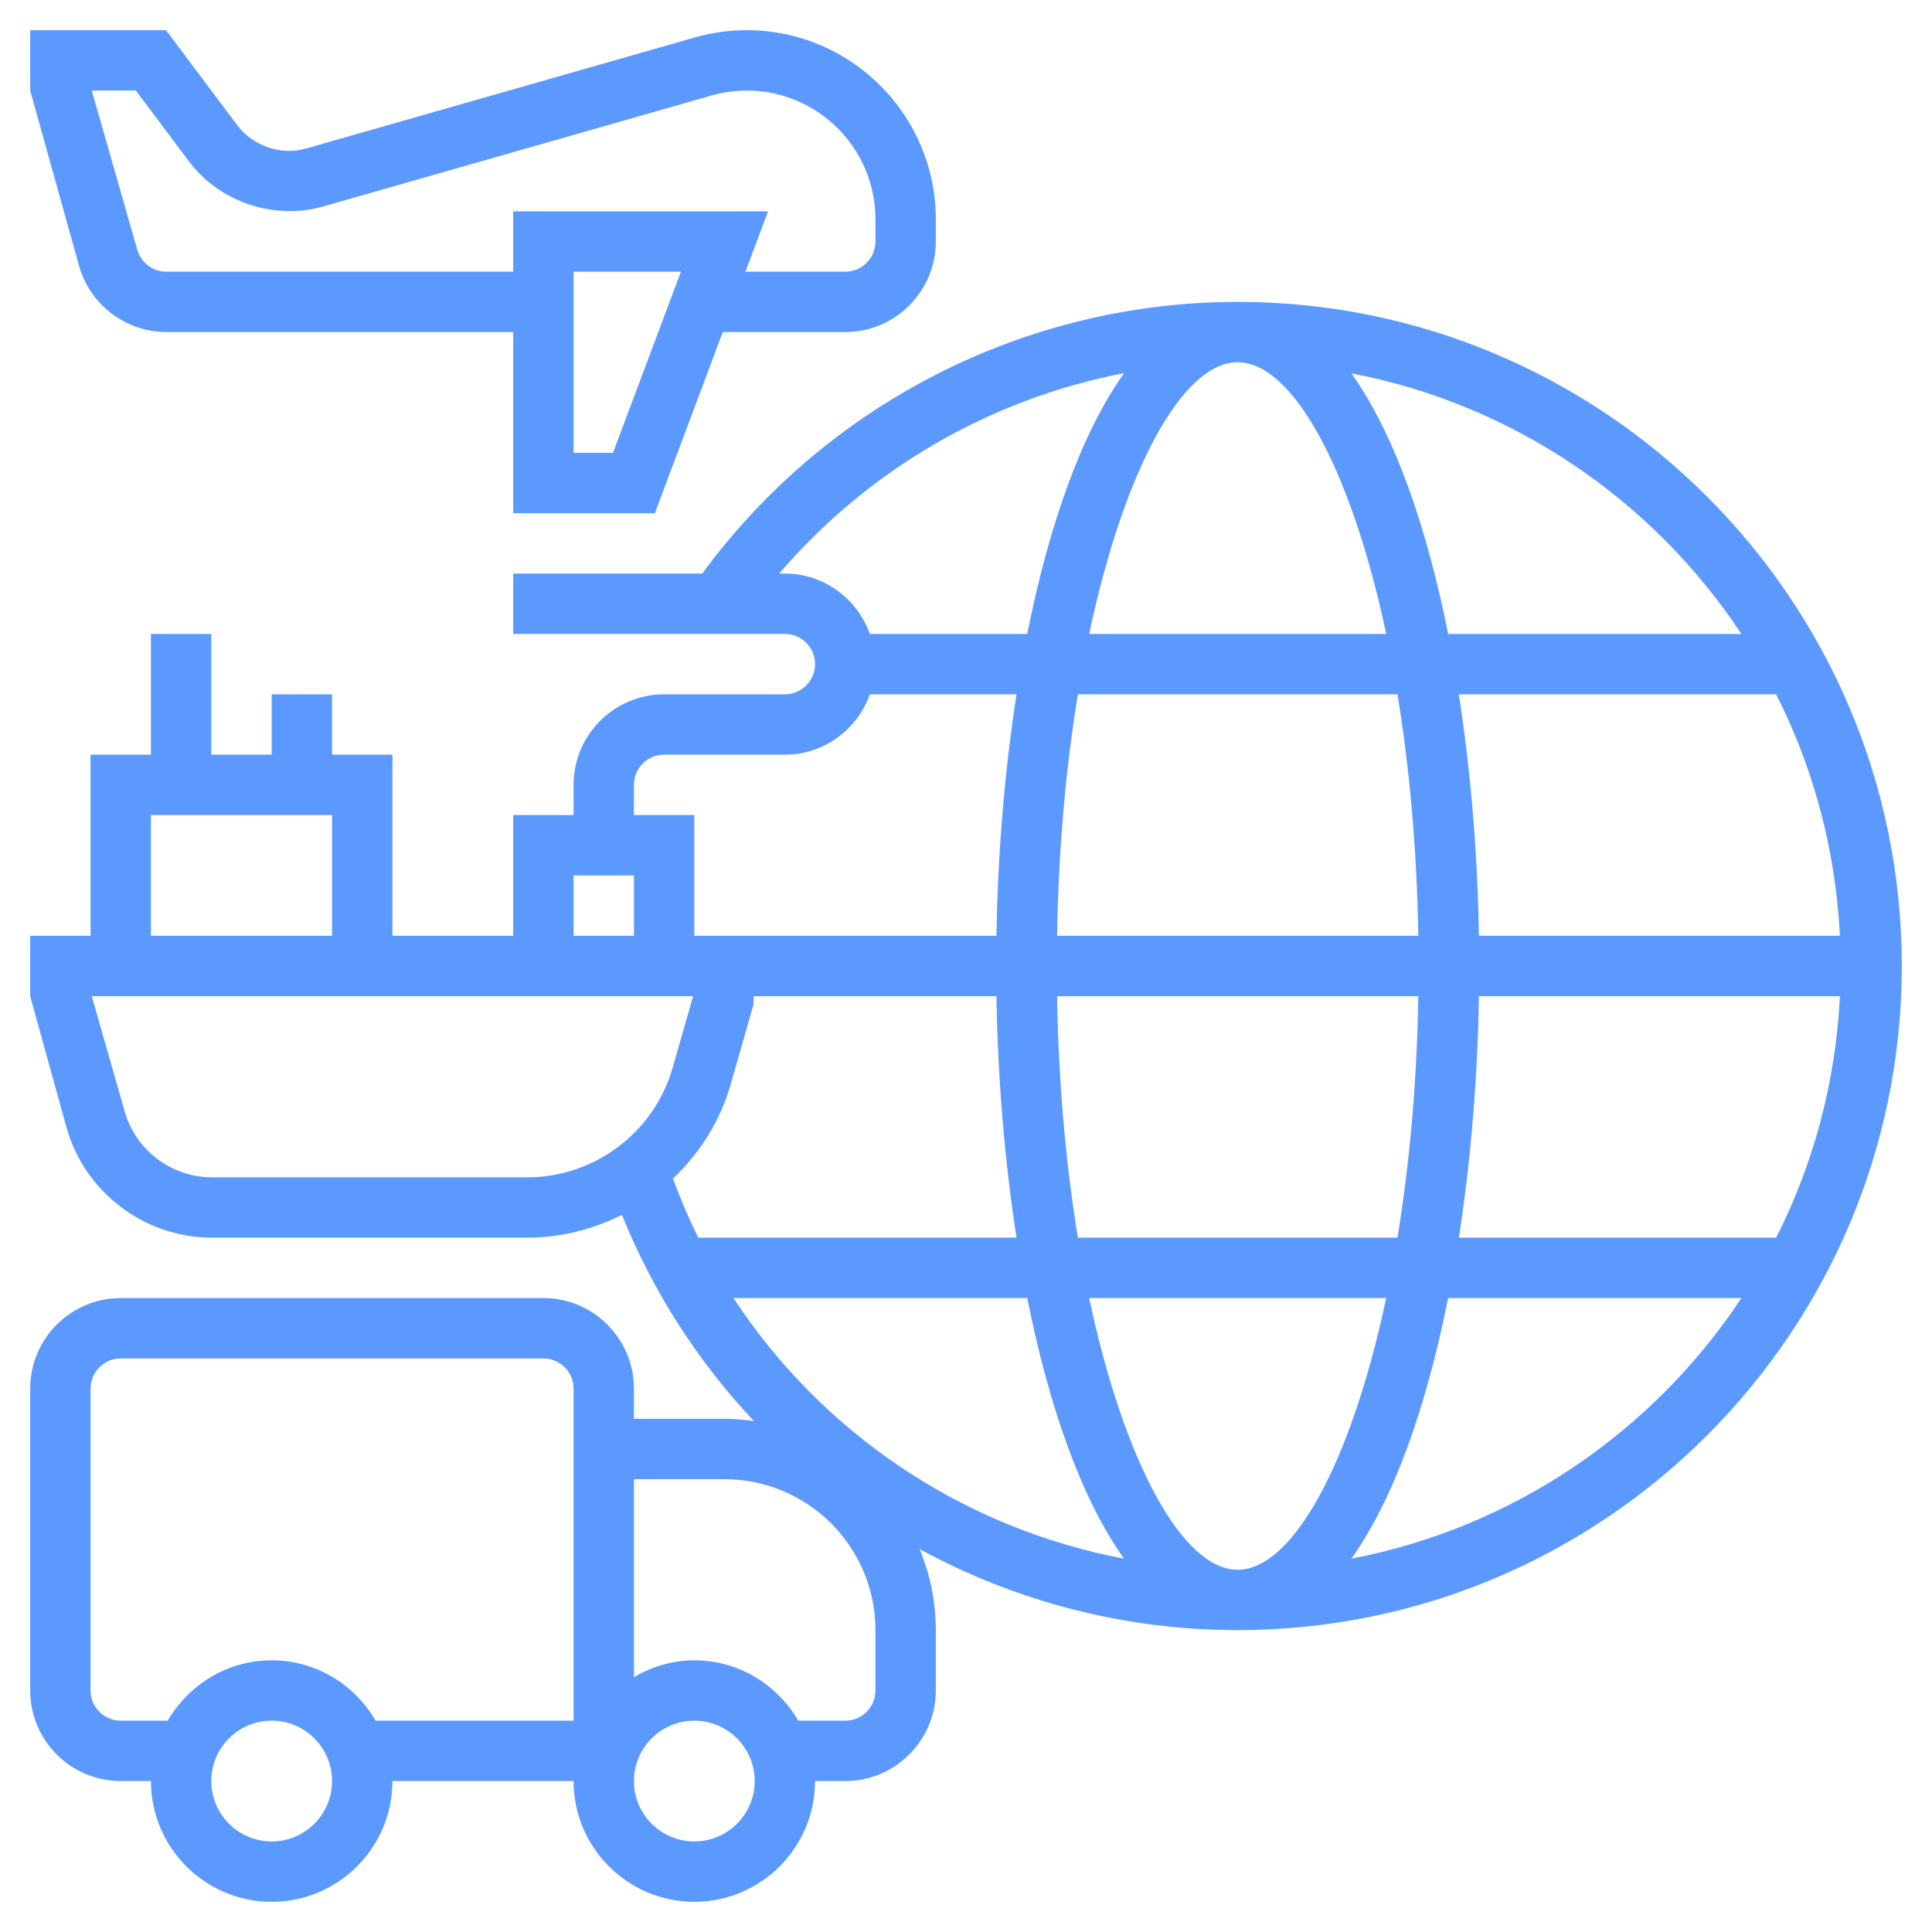 <?xml version="1.0"?>
<svg xmlns="http://www.w3.org/2000/svg" xmlns:xlink="http://www.w3.org/1999/xlink" xmlns:svgjs="http://svgjs.com/svgjs" version="1.1" width="512" height="512" x="0" y="0" viewBox="0 0 64 64" style="enable-background:new 0 0 512 512" xml:space="preserve" class=""><g><g xmlns="http://www.w3.org/2000/svg"><path d="m5.509 11h11.491v6h4.693l2.25-6h4.057c1.654 0 3-1.346 3-3v-.737c0-3.453-2.81-6.263-6.263-6.263-.581 0-1.16.081-1.721.241l-12.87 3.677c-.832.241-1.766-.078-2.284-.768l-2.362-3.15h-4.5v2l1.624 5.824c.366 1.281 1.552 2.176 2.885 2.176zm14.798 4h-1.307v-6h3.557zm-15.807-12 1.763 2.35c1.004 1.34 2.816 1.953 4.433 1.492l12.87-3.677c.381-.11.776-.165 1.171-.165 2.351 0 4.263 1.912 4.263 4.263v.737c0 .551-.448 1-1 1h-3.307l.75-2h-8.443v2h-11.491c-.444 0-.84-.298-.961-.726l-1.508-5.274z" fill="#5c99ff" data-original="#000000" style="" class=""/><path d="m41 10c-7.01 0-13.596 3.358-17.737 9h-6.263v2h9c.552 0 1 .449 1 1s-.448 1-1 1h-4c-1.654 0-3 1.346-3 3v1h-2v4h-4v-6h-2v-2h-2v2h-2v-4h-2v4h-2v6h-2v2l1.21 4.374c.61 2.135 2.588 3.626 4.808 3.626h10.457c1.112 0 2.175-.277 3.128-.756 1.039 2.58 2.536 4.879 4.371 6.832-.32-.045-.643-.076-.974-.076h-3v-1c0-1.654-1.346-3-3-3h-14c-1.654 0-3 1.346-3 3v10c0 1.654 1.346 3 3 3h1c0 2.206 1.794 4 4 4s4-1.794 4-4h6c0 2.206 1.794 4 4 4s4-1.794 4-4h1c1.654 0 3-1.346 3-3v-2c0-.951-.192-1.857-.537-2.684 3.155 1.717 6.75 2.684 10.537 2.684 12.131 0 22-9.869 22-22s-9.869-22-22-22zm0 42c-1.809 0-3.75-3.498-4.92-9h9.84c-1.17 5.502-3.111 9-4.92 9zm-3.765-.367c-5.335-1.012-9.986-4.137-12.937-8.633h9.731c.712 3.568 1.787 6.647 3.206 8.633zm-1.528-10.633c-.394-2.4-.642-5.097-.69-8h11.966c-.047 2.903-.296 5.6-.69 8zm5.293-29c1.809 0 3.75 3.498 4.92 9h-9.84c1.17-5.502 3.111-9 4.92-9zm5.293 11c.394 2.4.642 5.097.69 8h-11.966c.047-2.903.296-5.6.69-8zm2.699 10h11.958c-.143 2.867-.884 5.573-2.113 8h-10.51c.396-2.555.621-5.287.665-8zm0-2c-.044-2.713-.269-5.445-.666-8h10.51c1.23 2.427 1.971 5.133 2.113 8zm8.694-10h-9.714c-.712-3.567-1.787-6.647-3.206-8.633 5.381 1.031 10 4.219 12.92 8.633zm-31.686-2h-.188c2.96-3.453 6.996-5.788 11.426-6.639-1.421 1.985-2.497 5.068-3.21 8.639h-5.213c-.413-1.161-1.513-2-2.815-2zm-5 7c0-.551.448-1 1-1h4c1.302 0 2.402-.839 2.816-2h4.858c-.397 2.555-.622 5.287-.666 8h-8.008-2v-4h-2zm-2 3h2v2h-1-1zm-14-2h6v4h-6zm2.018 12c-1.332 0-2.519-.895-2.885-2.176l-1.093-3.824h16.96 2.96l-.679 2.374c-.609 2.135-2.586 3.626-4.806 3.626zm17.187-3.077.757-2.648.004-.275h8.042c.044 2.713.269 5.445.666 8h-10.541c-.315-.629-.59-1.285-.841-1.955.882-.84 1.564-1.899 1.913-3.122zm-15.205 25.077c-1.103 0-2-.897-2-2s.897-2 2-2 2 .897 2 2-.897 2-2 2zm3.444-4c-.694-1.19-1.97-2-3.444-2s-2.75.81-3.444 2h-1.556c-.552 0-1-.449-1-1v-10c0-.551.448-1 1-1h14c.552 0 1 .449 1 1v11zm10.556 4c-1.103 0-2-.897-2-2s.897-2 2-2 2 .897 2 2-.897 2-2 2zm6-5c0 .551-.448 1-1 1h-1.556c-.694-1.19-1.97-2-3.444-2-.732 0-1.409.212-2 .556v-6.556h3c2.757 0 5 2.243 5 5zm15.766-4.367c1.419-1.986 2.494-5.065 3.206-8.633h9.714c-2.92 4.414-7.539 7.602-12.92 8.633z" fill="#5c99ff" data-original="#000000" style="" class=""/></g></g></svg>
